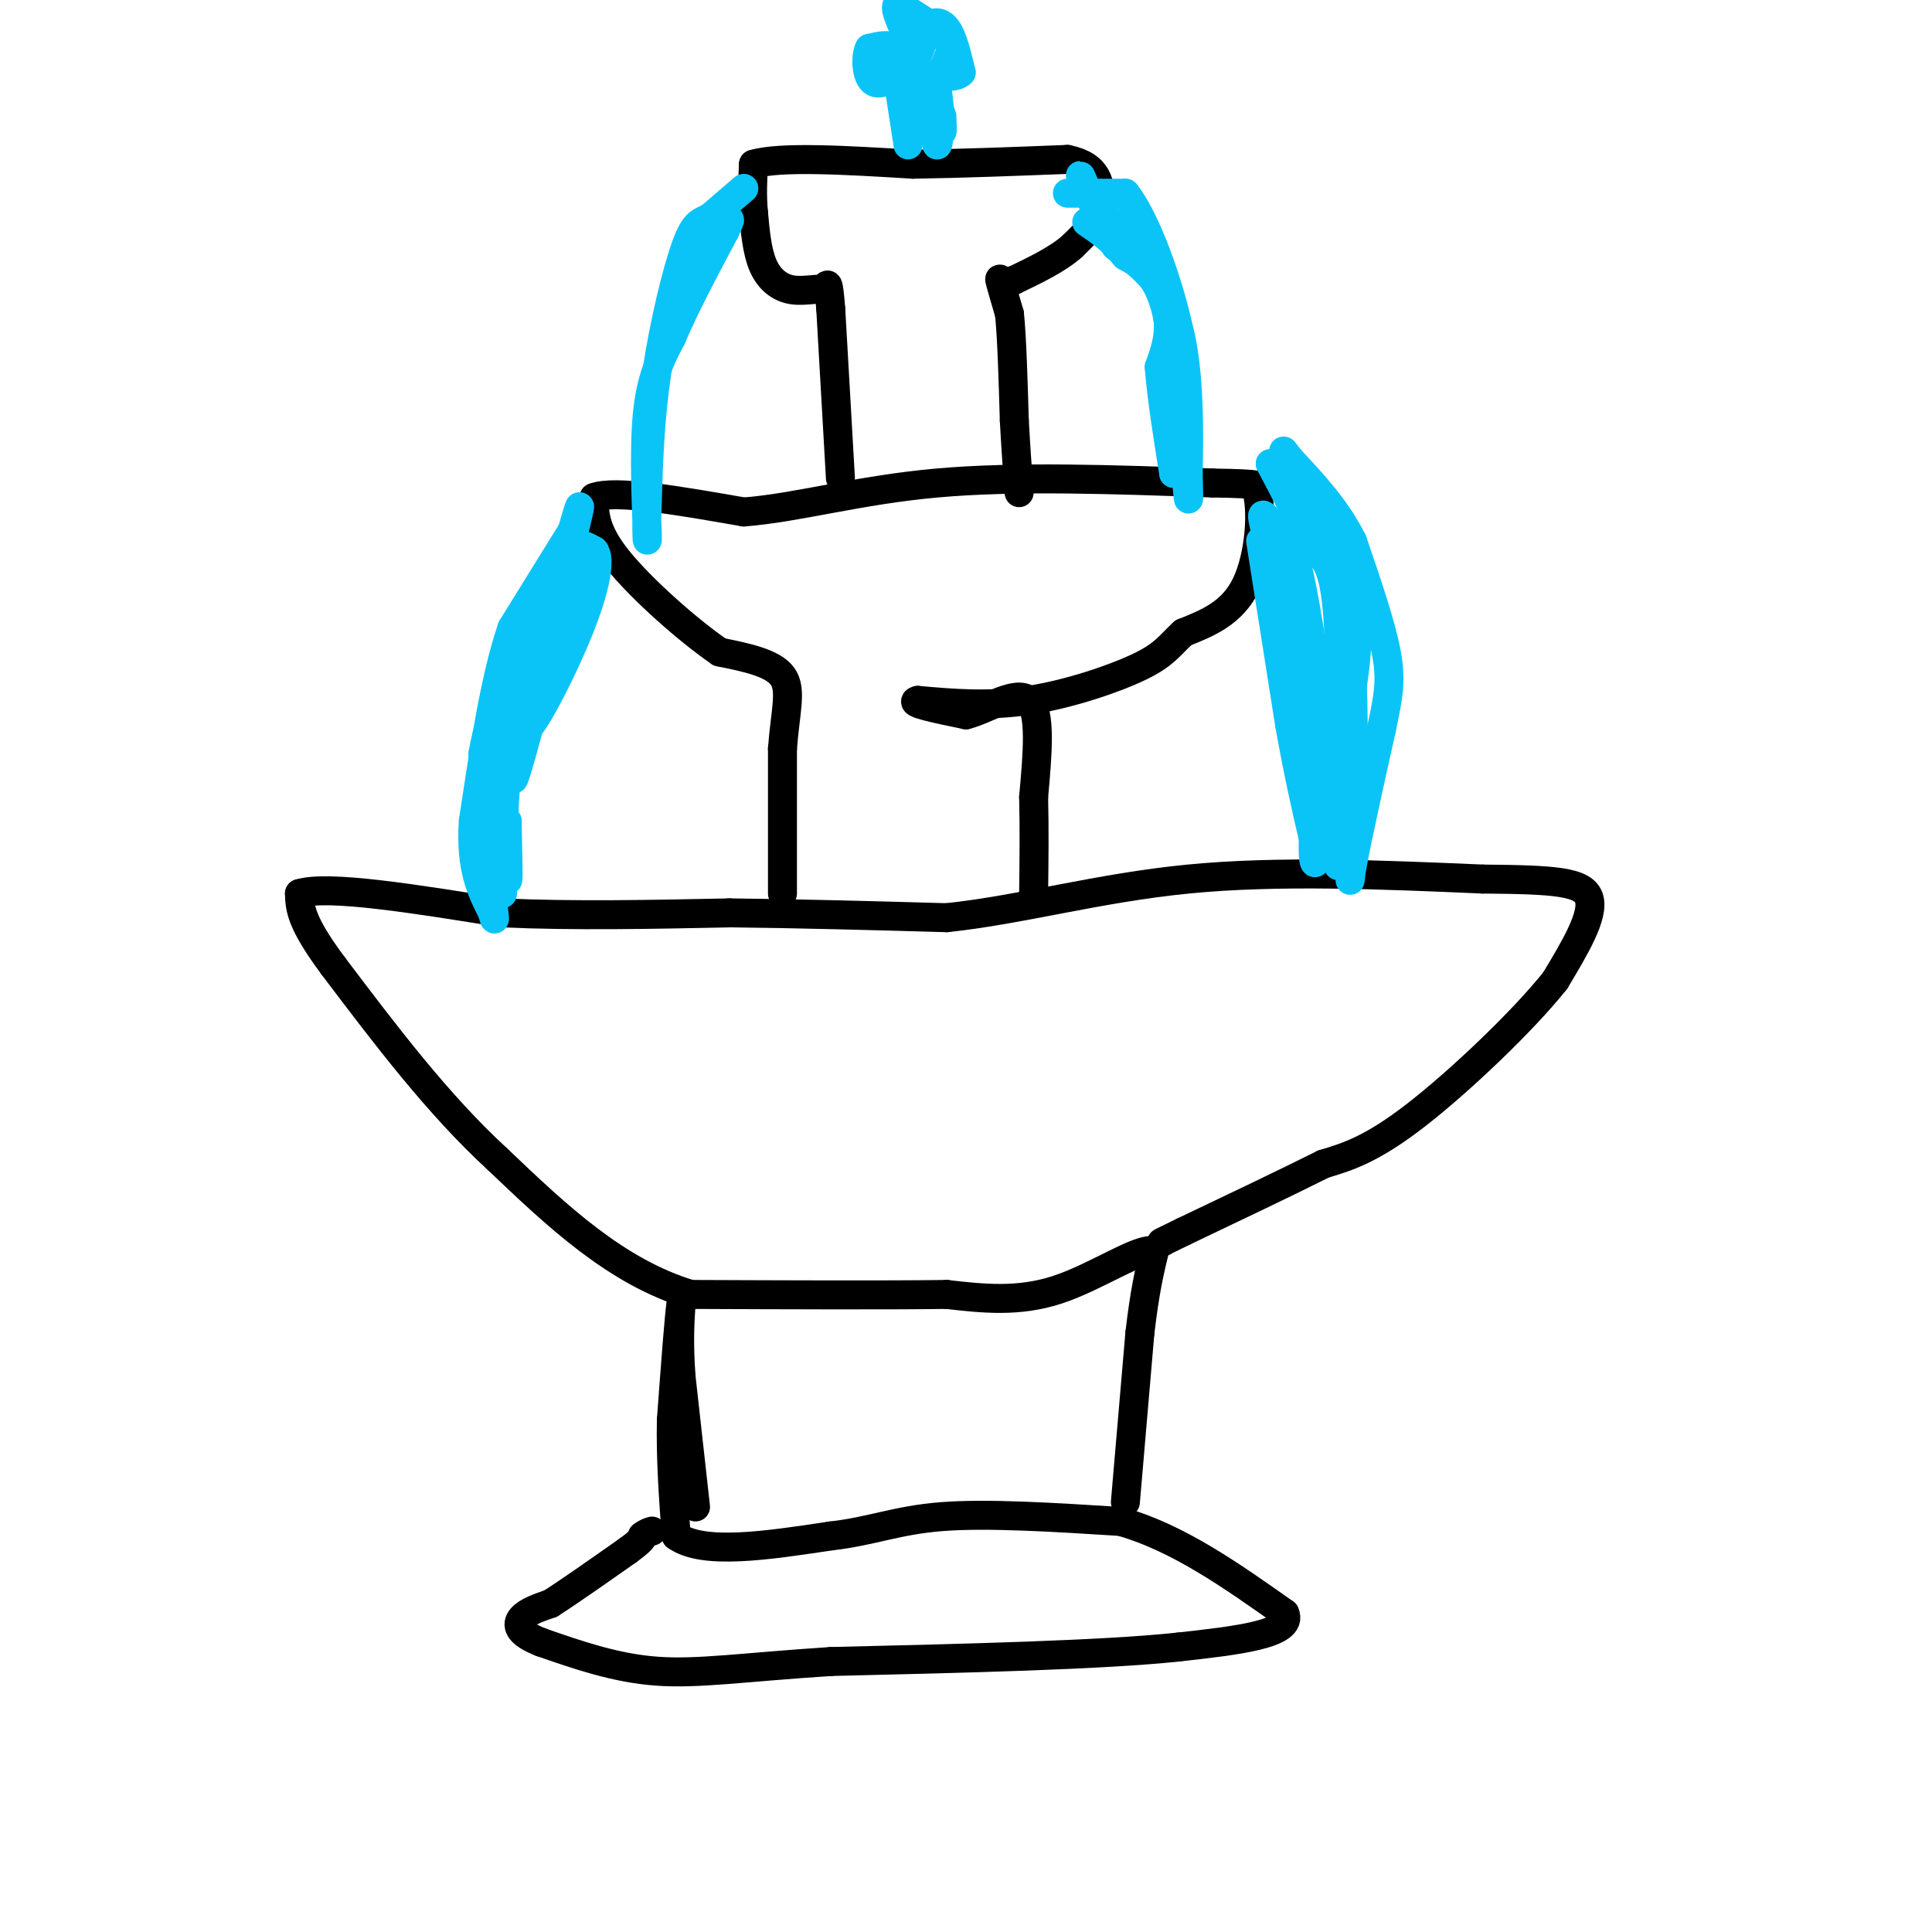 <svg viewBox='0 0 400 400' version='1.1' xmlns='http://www.w3.org/2000/svg' xmlns:xlink='http://www.w3.org/1999/xlink'><g fill='none' stroke='rgb(0,0,0)' stroke-width='6' stroke-linecap='round' stroke-linejoin='round'><path d='M144,312c0.000,0.000 -3.000,-27.000 -3,-27'/><path d='M141,285c-0.500,-7.000 -0.250,-11.000 0,-15'/><path d='M141,270c-0.333,1.500 -1.167,12.750 -2,24'/><path d='M139,294c-0.167,8.000 0.417,16.000 1,24'/><path d='M140,318c5.500,4.000 18.750,2.000 32,0'/><path d='M172,318c8.444,-0.933 13.556,-3.267 23,-4c9.444,-0.733 23.222,0.133 37,1'/><path d='M232,315c11.833,3.333 22.917,11.167 34,19'/><path d='M266,334c2.000,4.333 -10.000,5.667 -22,7'/><path d='M244,341c-15.667,1.667 -43.833,2.333 -72,3'/><path d='M172,344c-18.133,1.178 -27.467,2.622 -36,2c-8.533,-0.622 -16.267,-3.311 -24,-6'/><path d='M112,340c-4.889,-1.911 -5.111,-3.689 -4,-5c1.111,-1.311 3.556,-2.156 6,-3'/><path d='M114,332c3.667,-2.333 9.833,-6.667 16,-11'/><path d='M130,321c3.167,-2.333 3.083,-2.667 3,-3'/><path d='M133,318c0.833,-0.667 1.417,-0.833 2,-1'/><path d='M233,311c0.000,0.000 3.000,-35.000 3,-35'/><path d='M236,276c1.000,-8.667 2.000,-12.833 3,-17'/><path d='M239,259c-2.956,-0.911 -11.844,5.311 -20,8c-8.156,2.689 -15.578,1.844 -23,1'/><path d='M196,268c-12.667,0.167 -32.833,0.083 -53,0'/><path d='M143,268c-15.500,-4.667 -27.750,-16.333 -40,-28'/><path d='M103,240c-12.333,-11.333 -23.167,-25.667 -34,-40'/><path d='M69,200c-6.833,-9.167 -6.917,-12.083 -7,-15'/><path d='M62,185c5.833,-1.833 23.917,1.083 42,4'/><path d='M104,189c14.833,0.667 30.917,0.333 47,0'/><path d='M151,189c15.333,0.167 30.167,0.583 45,1'/><path d='M196,190c15.400,-1.622 31.400,-6.178 50,-8c18.600,-1.822 39.800,-0.911 61,0'/><path d='M307,182c14.689,0.133 20.911,0.467 22,4c1.089,3.533 -2.956,10.267 -7,17'/><path d='M322,203c-6.689,8.422 -19.911,20.978 -29,28c-9.089,7.022 -14.044,8.511 -19,10'/><path d='M274,241c-8.000,4.000 -18.500,9.000 -29,14'/><path d='M245,255c-5.500,2.667 -4.750,2.333 -4,2'/><path d='M162,185c0.000,0.000 0.000,-30.000 0,-30'/><path d='M162,155c0.578,-7.778 2.022,-12.222 0,-15c-2.022,-2.778 -7.511,-3.889 -13,-5'/><path d='M149,135c-6.467,-4.422 -16.133,-12.978 -21,-19c-4.867,-6.022 -4.933,-9.511 -5,-13'/><path d='M123,103c4.333,-1.667 17.667,0.667 31,3'/><path d='M154,106c11.178,-0.867 23.622,-4.533 40,-6c16.378,-1.467 36.689,-0.733 57,0'/><path d='M251,100c11.000,0.167 10.000,0.583 9,1'/><path d='M260,101c1.533,4.156 0.867,14.044 -2,20c-2.867,5.956 -7.933,7.978 -13,10'/><path d='M245,131c-2.952,2.714 -3.833,4.500 -9,7c-5.167,2.500 -14.619,5.714 -23,7c-8.381,1.286 -15.690,0.643 -23,0'/><path d='M190,145c-2.167,0.500 3.917,1.750 10,3'/><path d='M200,148c4.400,-1.089 10.400,-5.311 13,-3c2.600,2.311 1.800,11.156 1,20'/><path d='M214,165c0.167,6.667 0.083,13.333 0,20'/><path d='M174,99c0.000,0.000 -2.000,-35.000 -2,-35'/><path d='M172,64c-0.500,-6.500 -0.750,-5.250 -1,-4'/><path d='M171,60c-1.405,-0.452 -4.417,0.417 -7,0c-2.583,-0.417 -4.738,-2.119 -6,-5c-1.262,-2.881 -1.631,-6.940 -2,-11'/><path d='M156,44c-0.333,-3.500 -0.167,-6.750 0,-10'/><path d='M156,34c5.500,-1.667 19.250,-0.833 33,0'/><path d='M189,34c10.833,-0.167 21.417,-0.583 32,-1'/><path d='M221,33c6.500,1.333 6.750,5.167 7,9'/><path d='M228,42c0.167,3.000 -2.917,6.000 -6,9'/><path d='M222,51c-3.000,2.667 -7.500,4.833 -12,7'/><path d='M210,58c-2.622,0.778 -3.178,-0.778 -3,0c0.178,0.778 1.089,3.889 2,7'/><path d='M209,65c0.500,4.833 0.750,13.417 1,22'/><path d='M210,87c0.333,6.167 0.667,10.583 1,15'/></g>
<g fill='none' stroke='rgb(11,196,247)' stroke-width='6' stroke-linecap='round' stroke-linejoin='round'><path d='M119,109c0.000,0.000 -13.000,21.000 -13,21'/><path d='M106,130c-3.500,10.167 -5.750,25.083 -8,40'/><path d='M98,170c-0.667,9.833 1.667,14.417 4,19'/><path d='M102,189c0.667,2.833 0.333,0.417 0,-2'/><path d='M102,187c-0.333,-5.500 -1.167,-18.250 -2,-31'/><path d='M100,156c2.000,-11.500 8.000,-24.750 14,-38'/><path d='M114,118c3.833,-7.000 6.417,-5.500 9,-4'/><path d='M123,114c1.405,1.548 0.417,7.417 -3,16c-3.417,8.583 -9.262,19.881 -11,21c-1.738,1.119 0.631,-7.940 3,-17'/><path d='M112,134c2.778,-11.222 8.222,-30.778 8,-29c-0.222,1.778 -6.111,24.889 -12,48'/><path d='M108,153c-2.351,9.990 -2.228,10.967 0,3c2.228,-7.967 6.561,-24.876 5,-22c-1.561,2.876 -9.018,25.536 -12,34c-2.982,8.464 -1.491,2.732 0,-3'/><path d='M101,165c0.333,-3.833 1.167,-11.917 2,-8c0.833,3.917 1.667,19.833 2,24c0.333,4.167 0.167,-3.417 0,-11'/><path d='M105,170c-0.167,0.667 -0.583,7.833 -1,15'/><path d='M104,185c-0.111,-3.000 0.111,-18.000 1,-26c0.889,-8.000 2.444,-9.000 4,-10'/><path d='M109,149c2.500,-6.500 6.750,-17.750 11,-29'/><path d='M120,120c1.833,-4.833 0.917,-2.417 0,0'/><path d='M261,112c0.000,0.000 6.000,38.000 6,38'/><path d='M267,150c1.833,10.333 3.417,17.167 5,24'/><path d='M272,174c0.778,4.933 0.222,5.267 0,4c-0.222,-1.267 -0.111,-4.133 0,-7'/><path d='M272,171c-1.333,-9.500 -4.667,-29.750 -8,-50'/><path d='M264,121c-1.667,-10.167 -1.833,-10.583 -2,-11'/><path d='M262,110c-0.578,-2.733 -1.022,-4.067 0,-3c1.022,1.067 3.511,4.533 6,8'/><path d='M268,115c2.000,7.167 4.000,21.083 6,35'/><path d='M274,150c1.500,9.667 2.250,16.333 3,23'/><path d='M277,173c0.467,5.267 0.133,6.933 0,6c-0.133,-0.933 -0.067,-4.467 0,-8'/><path d='M277,171c0.222,-10.178 0.778,-31.622 0,-43c-0.778,-11.378 -2.889,-12.689 -5,-14'/><path d='M272,114c-2.333,-5.333 -5.667,-11.667 -9,-18'/><path d='M263,96c1.844,1.022 10.956,12.578 15,22c4.044,9.422 3.022,16.711 2,24'/><path d='M280,142c0.333,9.667 0.167,21.833 0,34'/><path d='M280,176c-0.267,7.200 -0.933,8.200 0,3c0.933,-5.200 3.467,-16.600 6,-28'/><path d='M286,151c1.467,-6.889 2.133,-10.111 1,-16c-1.133,-5.889 -4.067,-14.444 -7,-23'/><path d='M280,112c-3.333,-6.667 -8.167,-11.833 -13,-17'/><path d='M267,95c-2.167,-2.833 -1.083,-1.417 0,0'/><path d='M221,40c0.000,0.000 12.000,0.000 12,0'/><path d='M233,40c4.267,5.289 8.933,18.511 11,28c2.067,9.489 1.533,15.244 1,21'/><path d='M245,89c0.378,6.600 0.822,12.600 1,14c0.178,1.400 0.089,-1.800 0,-5'/><path d='M246,98c0.133,-6.689 0.467,-20.911 -2,-30c-2.467,-9.089 -7.733,-13.044 -13,-17'/><path d='M231,51c-3.622,-5.889 -6.178,-12.111 -7,-14c-0.822,-1.889 0.089,0.556 1,3'/><path d='M225,40c3.489,4.200 11.711,13.200 15,20c3.289,6.800 1.644,11.400 0,16'/><path d='M240,76c0.500,6.333 1.750,14.167 3,22'/><path d='M243,98c0.644,-2.844 0.756,-20.956 -1,-31c-1.756,-10.044 -5.378,-12.022 -9,-14'/><path d='M233,53c-2.833,-3.500 -5.417,-5.250 -8,-7'/><path d='M154,39c0.000,0.000 -7.000,6.000 -7,6'/><path d='M147,45c-1.881,1.060 -3.083,0.708 -5,6c-1.917,5.292 -4.548,16.226 -6,26c-1.452,9.774 -1.726,18.387 -2,27'/><path d='M134,104c-0.250,6.774 0.125,10.208 0,6c-0.125,-4.208 -0.750,-16.060 0,-24c0.750,-7.940 2.875,-11.970 5,-16'/><path d='M139,70c2.667,-6.333 6.833,-14.167 11,-22'/><path d='M150,48c1.833,-3.833 0.917,-2.417 0,-1'/><path d='M188,30c0.000,0.000 -2.000,-13.000 -2,-13'/><path d='M186,17c-0.311,-3.578 -0.089,-6.022 -1,-7c-0.911,-0.978 -2.956,-0.489 -5,0'/><path d='M180,10c-0.911,1.733 -0.689,6.067 1,7c1.689,0.933 4.844,-1.533 8,-4'/><path d='M189,13c1.714,-2.095 2.000,-5.333 3,-7c1.000,-1.667 2.714,-1.762 4,0c1.286,1.762 2.143,5.381 3,9'/><path d='M199,15c-1.333,1.500 -6.167,0.750 -11,0'/><path d='M188,15c-1.933,-0.800 -1.267,-2.800 -2,-3c-0.733,-0.200 -2.867,1.400 -5,3'/><path d='M181,15c1.178,1.489 6.622,3.711 10,3c3.378,-0.711 4.689,-4.356 6,-8'/><path d='M197,10c-0.833,-2.833 -5.917,-5.917 -11,-9'/><path d='M186,1c-1.333,0.000 0.833,4.500 3,9'/><path d='M189,10c1.333,4.833 3.167,12.417 5,20'/><path d='M194,30c0.733,0.311 0.067,-8.911 0,-11c-0.067,-2.089 0.467,2.956 1,8'/><path d='M195,27c0.167,0.833 0.083,-1.083 0,-3'/></g>
</svg>